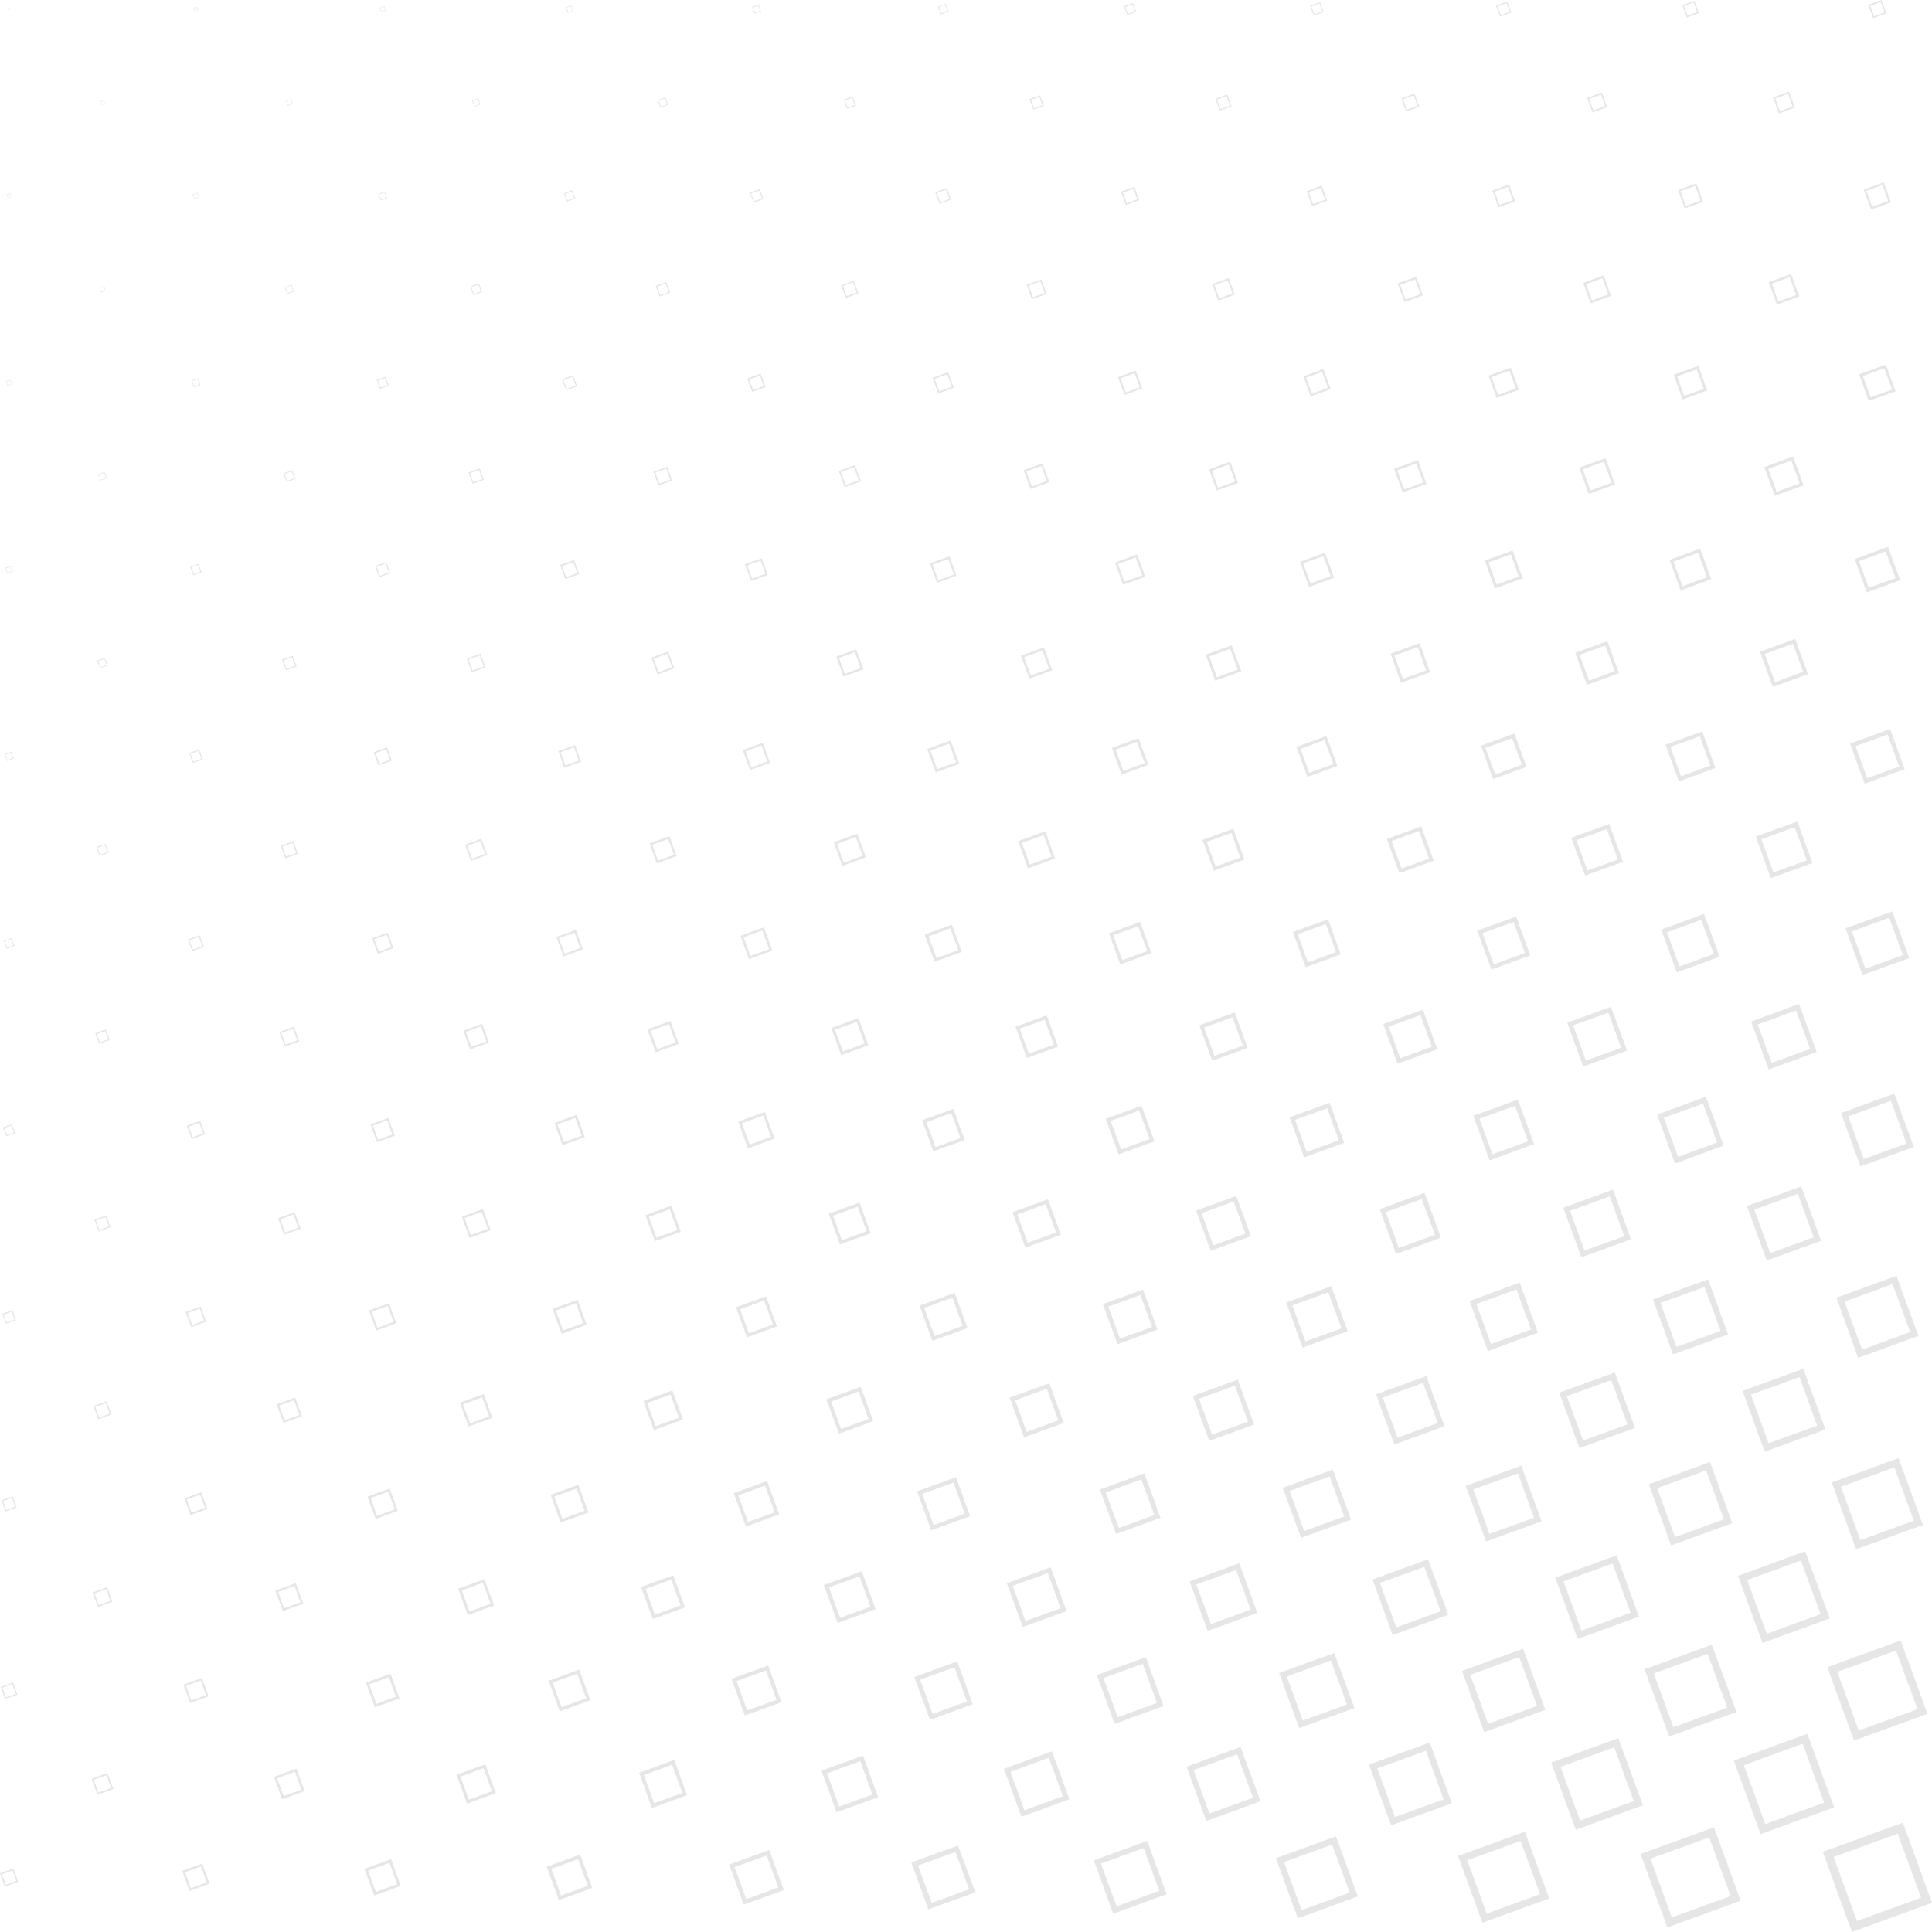<svg width="465" height="465" viewBox="0 0 465 465" fill="none" xmlns="http://www.w3.org/2000/svg">
<path d="M431.994 25.897L430.597 22.047L426.746 23.451L428.152 27.302L431.994 25.897ZM431.469 25.652L428.389 26.777L427.271 23.697L430.352 22.571L431.469 25.652ZM433.043 71.353L431.088 65.962L425.697 67.925L427.66 73.317L433.043 71.353ZM432.307 71.014L427.999 72.58L426.433 68.272L430.741 66.698L432.307 71.014ZM434.093 116.791L431.553 109.869L424.631 112.408L427.169 119.331L434.093 116.791ZM433.153 116.352L427.61 118.366L425.596 112.831L431.147 110.868L433.153 116.352ZM435.142 162.247L432.061 153.784L423.598 156.865L426.679 165.328L435.142 162.247ZM433.991 161.706L427.22 164.177L424.749 157.406L431.52 154.944L433.991 161.706ZM436.225 207.72L432.586 197.717L422.583 201.356L426.222 211.359L436.225 207.72ZM434.863 207.085L426.856 209.996L423.945 201.99L431.952 199.079L434.863 207.085ZM437.241 253.176L433.009 241.631L421.466 245.864L425.697 257.415L437.241 253.176ZM435.667 252.439L426.433 255.825L423.048 246.583L432.281 243.197L435.667 252.439ZM438.299 298.631L433.534 285.547L420.45 290.286L425.223 303.396L438.299 298.631ZM436.513 297.785L426.069 301.61L422.236 291.133L432.696 287.324L436.513 297.785ZM439.348 344.07L434.025 329.445L419.4 334.769L424.724 349.393L439.348 344.07ZM437.351 343.139L425.654 347.37L421.423 335.674L433.128 331.443L437.351 343.139ZM440.398 389.525L434.473 373.361L418.309 379.285L424.19 395.441L440.398 389.525ZM438.188 388.502L425.223 393.224L420.518 380.292L433.449 375.587L438.188 388.502ZM441.447 435.007L434.998 417.302L417.302 423.751L423.742 441.456L441.447 435.007ZM439.027 433.881L424.868 439.035L419.713 424.851L433.873 419.697L439.027 433.881ZM386.8 25.787L385.523 22.275L382.011 23.553L383.288 27.082L386.8 25.787ZM386.326 25.567L383.508 26.591L382.484 23.782L385.303 22.758L386.326 25.567ZM387.757 71.201L385.971 66.284L381.054 68.078L382.84 72.995L387.757 71.201ZM387.088 70.887L383.153 72.326L381.722 68.391L385.658 66.952L387.088 70.887ZM388.722 116.589L386.419 110.267L380.089 112.569L382.391 118.89L388.722 116.589ZM387.875 116.19L382.797 118.036L380.952 112.958L386.03 111.113L387.875 116.19ZM389.678 162.027L386.86 154.3L379.133 157.118L381.951 164.845L389.678 162.027ZM388.62 161.537L382.442 163.788L380.191 157.61L386.368 155.358L388.62 161.537ZM390.634 207.441L387.308 198.309L378.176 201.635L381.503 210.733L390.634 207.441ZM389.39 206.865L382.061 209.522L379.404 202.219L386.716 199.553L389.39 206.865ZM391.59 252.854L387.757 242.317L377.22 246.151L381.054 256.696L391.59 252.854ZM390.16 252.185L381.697 255.257L378.625 246.794L387.088 243.73L390.16 252.185ZM392.555 298.267L388.205 286.326L376.255 290.676L380.605 302.618L392.555 298.267ZM390.922 297.514L381.367 300.992L377.889 291.429L387.444 287.951L390.922 297.514ZM393.511 343.681L388.654 330.334L375.291 335.192L380.148 348.547L393.511 343.681ZM391.692 342.834L381.012 346.719L377.119 336.038L387.799 332.154L391.692 342.834ZM394.468 389.094L389.103 374.342L374.342 379.708L379.708 394.468L394.468 389.094ZM392.453 388.154L380.605 392.453L376.314 380.605L388.121 376.306L392.453 388.154ZM395.424 434.507L389.5 418.351L373.344 424.233L379.268 440.389L395.424 434.507ZM393.224 433.483L380.292 438.188L375.587 425.257L388.518 420.552L393.224 433.483ZM341.598 25.686L340.439 22.503L337.274 23.697L338.425 26.879L341.598 25.686ZM341.167 25.483L338.628 26.405L337.706 23.866L340.245 22.935L341.167 25.483ZM342.47 71.091L340.854 66.639L336.36 68.222L338.053 72.673L342.47 71.091ZM341.869 70.803L338.306 72.106L337.012 68.552L340.591 67.214L341.869 70.803ZM343.342 116.461L341.26 110.74L335.539 112.822L337.621 118.484L343.342 116.461ZM342.563 116.097L337.985 117.79L336.292 113.212L340.871 111.519L342.563 116.097ZM344.205 161.799L341.666 154.8L334.667 157.339L337.206 164.338L344.205 161.799ZM343.257 161.35L337.663 163.39L335.624 157.796L341.218 155.722L343.257 161.35ZM345.077 207.17L342.064 198.902L333.804 201.914L336.808 210.174L345.077 207.17ZM343.951 206.645L337.334 209.049L334.929 202.438L341.54 200.027L343.951 206.645ZM345.94 252.541L342.47 243.002L332.932 246.473L336.36 256.011L345.94 252.541ZM344.646 251.931L337.028 254.707L334.253 247.091L341.869 244.315L344.646 251.931ZM346.812 297.903L342.876 287.087L332.069 291.022L336.005 301.839L346.812 297.903ZM345.34 297.209L336.69 300.357L333.542 291.717L342.191 288.594L345.34 297.209ZM347.675 343.275L343.283 331.189L331.198 335.59L335.598 347.667L347.675 343.275ZM346.033 342.504L336.36 346.025L332.839 336.369L342.504 332.848L346.033 342.504ZM348.572 388.646L343.714 375.291L330.359 380.148L335.192 393.537L348.572 388.646ZM346.753 387.799L336.064 391.692L332.128 381.003L342.809 377.119L346.753 387.799ZM349.436 434.024L344.112 419.4L329.488 424.715L334.811 439.34L349.436 434.024ZM347.447 433.094L335.742 437.325L331.511 425.621L343.206 421.39L347.447 433.094ZM296.414 25.576L295.381 22.732L292.529 23.773L293.57 26.617L296.414 25.576ZM296.025 25.398L293.748 26.244L292.901 23.968L295.178 23.121L296.025 25.398ZM297.192 70.904L295.737 66.927L291.759 68.374L293.198 72.36L297.192 70.904ZM296.642 70.65L293.46 71.81L292.3 68.628L295.483 67.468L296.642 70.65ZM297.963 116.233L296.1 111.113L290.98 112.975L292.842 118.053L297.963 116.233ZM297.269 115.911L293.172 117.401L291.683 113.305L295.737 111.815L297.269 115.911ZM298.741 161.562L296.464 155.308L290.202 157.584L292.478 163.838L298.741 161.562ZM297.895 161.164L292.893 162.983L291.065 157.982L296.075 156.162L297.895 161.164ZM299.528 206.865L296.837 199.468L289.44 202.159L292.131 209.557L299.528 206.865ZM298.513 206.391L292.588 208.55L290.439 202.625L296.363 200.467L298.513 206.391ZM300.29 252.202L297.184 243.672L288.653 246.778L291.759 255.308L300.29 252.202ZM299.13 251.661L292.3 254.141L289.821 247.319L296.642 244.831L299.13 251.661ZM301.069 297.531L297.548 287.858L287.874 291.378L291.395 301.052L301.069 297.531ZM299.748 296.913L292.013 299.731L289.194 291.996L296.93 289.178L299.748 296.913ZM301.848 342.86L297.912 332.052L287.104 335.987L291.031 346.804L301.848 342.86ZM300.366 342.174L291.725 345.297L288.577 336.656L297.227 333.508L300.366 342.174ZM302.618 388.189L298.276 376.255L286.326 380.605L290.659 392.555L302.618 388.189ZM300.992 387.426L291.437 390.905L287.951 381.35L297.514 377.872L300.992 387.426ZM303.354 433.534L298.589 420.45L285.581 425.206L290.346 438.29L303.354 433.534ZM301.568 432.688L291.099 436.504L287.291 426.036L297.759 422.219L301.568 432.688ZM251.221 25.474L250.307 22.935L247.767 23.849L248.681 26.388L251.221 25.474ZM250.873 25.313L248.868 26.041L248.14 24.035L250.146 23.308L250.873 25.313ZM251.906 70.76L250.628 67.24L247.108 68.552L248.343 72.038L251.906 70.76ZM251.423 70.532L248.614 71.556L247.59 68.746L250.4 67.705L251.423 70.532ZM252.575 116.047L250.882 111.527L246.363 113.169L248.013 117.689L252.575 116.047ZM251.957 115.759L248.343 117.071L247.023 113.457L250.636 112.146L251.957 115.759ZM253.251 161.324L251.246 155.807L245.728 157.821L247.751 163.339L253.251 161.324ZM252.499 160.978L248.08 162.586L246.481 158.168L250.882 156.568L252.499 160.978ZM253.937 206.611L251.567 200.086L245.043 202.464L247.412 208.989L253.937 206.611ZM253.091 206.196L247.869 208.101L245.973 202.879L251.195 200.974L253.091 206.196ZM254.665 251.898L251.923 244.373L244.399 247.108L247.141 254.64L254.665 251.898ZM253.641 251.423L247.615 253.615L245.423 247.59L251.423 245.431L253.641 251.423ZM255.334 297.184L252.228 288.653L243.697 291.759L246.802 300.29L255.334 297.184ZM254.174 296.642L247.344 299.13L244.856 292.3L251.686 289.813L254.174 296.642ZM256.019 342.47L252.549 332.932L243.011 336.402L246.481 345.94L256.019 342.47ZM254.716 341.861L247.099 344.637L244.323 337.02L251.94 334.244L254.716 341.861ZM256.705 387.757L252.871 377.212L242.326 381.054L246.159 391.59L256.705 387.757ZM255.266 387.088L246.802 390.152L243.73 381.689L252.193 378.617L255.266 387.088ZM257.39 433.043L253.158 421.499L241.615 425.731L245.846 437.274L257.39 433.043ZM255.816 432.307L246.574 435.692L243.189 426.459L252.431 423.074L255.816 432.307ZM206.027 25.39L205.231 23.215L203.057 24.01L203.852 26.185L206.027 25.39ZM205.723 25.254L203.988 25.889L203.353 24.145L205.096 23.511L205.723 25.254ZM206.62 70.608L205.511 67.561L202.464 68.67L203.573 71.717L206.62 70.608ZM206.205 70.413L203.767 71.26L202.879 68.823L205.316 67.934L206.205 70.413ZM207.212 115.853L205.782 111.933L201.872 113.364L203.294 117.274L207.212 115.853ZM206.679 115.598L203.547 116.741L202.405 113.61L205.537 112.467L206.679 115.598ZM207.804 161.096L206.061 156.306L201.28 158.05L203.015 162.839L207.804 161.096ZM207.153 160.792L203.319 162.18L201.931 158.354L205.757 156.958L207.153 160.792ZM208.397 206.34L206.34 200.679L200.687 202.744L202.744 208.397L208.397 206.34ZM207.627 205.976L203.099 207.669L201.457 203.116L205.976 201.423L207.627 205.976ZM208.989 251.585L206.62 245.051L200.086 247.429L202.464 253.954L208.989 251.585ZM208.101 251.17L202.879 253.065L200.983 247.844L206.196 245.948L208.101 251.17ZM209.582 296.82L206.873 289.44L199.477 292.131L202.168 299.52L209.582 296.82ZM208.574 296.355L202.651 298.504L200.501 292.58L206.425 290.43L208.574 296.355ZM210.174 342.055L207.17 333.796L198.902 336.8L201.914 345.069L210.174 342.055ZM209.049 341.531L202.439 343.943L200.027 337.325L206.645 334.921L209.049 341.531ZM210.741 387.3L207.423 378.168L198.283 381.494L201.609 390.625L210.741 387.3ZM209.497 386.716L202.194 389.382L199.528 382.069L206.873 379.42L209.497 386.716ZM211.342 432.544L207.72 422.549L197.717 426.188L201.356 436.191L211.342 432.544ZM209.971 431.909L201.973 434.82L199.053 426.814L207.059 423.903L209.971 431.909ZM160.8 25.254L160.131 23.409L158.295 24.078L158.964 25.923L160.8 25.254ZM160.554 25.136L159.082 25.669L158.54 24.196L160.038 23.697L160.554 25.136ZM161.308 70.447L160.368 67.908L157.787 68.823L158.726 71.361L161.308 70.447ZM160.952 70.287L158.896 71.04L158.143 68.975L160.208 68.23L160.952 70.287ZM161.799 115.649L160.597 112.34L157.28 113.542L158.489 116.86L161.799 115.649ZM161.35 115.438L158.701 116.403L157.737 113.754L160.386 112.789L161.35 115.438ZM162.298 160.851L160.825 156.805L156.78 158.278L158.253 162.324L162.298 160.851ZM161.748 160.597L158.507 161.773L157.33 158.532L160.572 157.355L161.748 160.597ZM162.865 206.061L161.122 201.28L156.34 202.972L158.075 207.762L162.865 206.061ZM162.214 205.757L158.38 207.153L156.992 203.319L160.817 201.931L162.214 205.757ZM163.365 251.263L161.359 245.737L155.832 247.751L157.787 253.269L163.365 251.263ZM162.611 250.907L158.194 252.515L156.585 248.098L161.003 246.49L162.611 250.907ZM163.864 296.464L161.587 290.202L155.333 292.478L157.61 298.741L163.864 296.464ZM163.017 296.067L158.007 297.886L156.188 292.876L161.173 291.057L163.017 296.067ZM164.372 341.658L161.832 334.667L154.842 337.206L157.381 344.197L164.372 341.658ZM163.416 341.218L157.821 343.257L155.756 337.68L161.35 335.649L163.416 341.218ZM164.871 386.86L162.019 379.149L154.283 381.96L157.102 389.695L164.871 386.86ZM163.813 386.368L157.635 388.62L155.383 382.433L161.57 380.191L163.813 386.368ZM165.37 432.07L162.289 423.607L153.826 426.687L156.907 435.151L165.37 432.07ZM164.219 431.537L157.449 434L154.977 427.229L161.748 424.758L164.219 431.537ZM115.632 25.152L115.09 23.646L113.584 24.196L114.126 25.703L115.632 25.152ZM115.429 25.059L114.227 25.5L113.779 24.289L114.981 23.849L115.429 25.059ZM116.047 70.312L115.276 68.205L113.169 68.966L113.94 71.082L116.047 70.312ZM115.759 70.177L114.067 70.794L113.448 69.102L115.141 68.492L115.759 70.177ZM116.453 115.471L115.471 112.755L112.763 113.745L113.779 116.453L116.453 115.471ZM116.089 115.294L113.914 116.089L113.127 113.914L115.294 113.127L116.089 115.294ZM116.868 160.623L115.658 157.313L112.348 158.515L113.55 161.832L116.868 160.623ZM116.419 160.419L113.762 161.384L112.797 158.726L115.471 157.762L116.419 160.419ZM117.266 205.782L115.844 201.872L111.926 203.294L113.355 207.212L117.266 205.782ZM116.732 205.537L113.601 206.679L112.467 203.539L115.598 202.405L116.732 205.537ZM117.681 250.941L116.039 246.422L111.519 248.072L113.161 252.583L117.681 250.941ZM117.062 250.653L113.448 251.974L112.137 248.36L115.751 247.04L117.062 250.653ZM118.095 296.1L116.225 290.98L111.147 292.842L113.017 297.963L118.095 296.1ZM117.393 295.771L113.297 297.269L111.807 293.172L115.903 291.674L117.393 295.771ZM118.501 341.26L116.419 335.539L110.698 337.621L112.78 343.342L118.501 341.26ZM117.723 340.896L113.144 342.589L111.451 338.01L116.03 336.318L117.723 340.896ZM118.916 386.411L116.614 380.089L110.283 382.391L112.585 388.722L118.916 386.411ZM118.069 386.013L112.991 387.858L111.147 382.781L116.225 380.935L118.069 386.013ZM119.339 431.571L116.8 424.647L109.877 427.187L112.416 434.109L119.339 431.571ZM118.391 431.131L112.856 433.153L110.833 427.61L116.377 425.587L118.391 431.131ZM70.439 25.043L70.016 23.875L68.839 24.298L69.271 25.474L70.439 25.043ZM70.278 24.975L69.347 25.313L69 24.374L69.94 24.035L70.278 24.975ZM70.76 70.16L70.16 68.518L68.526 69.119L69.119 70.76L70.76 70.16ZM70.532 70.058L69.22 70.532L68.746 69.22L70.058 68.746L70.532 70.058ZM71.082 115.276L70.312 113.169L68.205 113.94L68.975 116.047L71.082 115.276ZM70.794 115.141L69.102 115.759L68.492 114.067L70.185 113.457L70.794 115.141ZM71.395 160.394L70.464 157.812L67.883 158.752L68.823 161.291L71.395 160.394ZM71.048 160.224L68.983 160.978L68.239 158.921L70.295 158.168L71.048 160.224ZM71.717 205.511L70.608 202.464L67.561 203.573L68.67 206.62L71.717 205.511ZM71.302 205.316L68.865 206.163L67.976 203.734L70.414 202.845L71.302 205.316ZM72.038 250.62L70.76 247.108L67.248 248.386L68.526 251.898L72.038 250.62ZM71.556 250.4L68.746 251.423L67.722 248.614L70.532 247.59L71.556 250.4ZM72.36 295.737L70.904 291.759L66.927 293.206L68.374 297.184L72.36 295.737ZM71.819 295.483L68.628 296.642L67.468 293.46L70.617 292.3L71.819 295.483ZM72.665 340.854L71.048 336.402L66.597 338.019L68.222 342.47L72.665 340.854ZM72.064 340.566L68.501 341.869L67.206 338.306L70.769 337.012L72.064 340.566ZM72.986 385.971L71.201 381.046L66.275 382.84L68.078 387.757L72.986 385.971ZM72.318 385.658L68.382 387.088L66.952 383.153L70.896 381.689L72.318 385.658ZM73.308 431.08L71.344 425.697L65.962 427.66L67.917 433.043L73.308 431.08ZM72.572 430.741L68.264 432.307L66.69 427.999L71.006 426.433L72.572 430.741ZM25.246 24.941L24.941 24.095L24.095 24.399L24.399 25.246L25.246 24.941ZM25.136 24.89L24.459 25.127L24.222 24.459L24.89 24.222L25.136 24.89ZM25.474 70.016L25.051 68.839L23.875 69.271L24.306 70.439L25.474 70.016ZM25.313 69.94L24.374 70.278L24.035 69.339L24.975 69L25.313 69.94ZM25.703 115.099L25.153 113.592L23.646 114.143L24.196 115.649L25.703 115.099ZM25.5 115.006L24.289 115.446L23.858 114.244L25.059 113.804L25.5 115.006ZM25.931 160.174L25.263 158.338L23.418 159.006L24.069 160.8L25.931 160.174ZM25.677 160.055L24.205 160.597L23.672 159.124L25.144 158.582L25.677 160.055ZM26.16 205.249L25.364 203.073L23.189 203.86L23.985 206.036L26.16 205.249ZM25.863 205.113L24.12 205.739L23.485 204.004L25.229 203.37L25.863 205.113ZM26.388 250.323L25.474 247.785L22.935 248.699L23.849 251.237L26.388 250.323ZM26.041 250.163L24.035 250.891L23.308 248.885L25.313 248.157L26.041 250.163ZM26.608 295.364L25.567 292.521L22.724 293.562L23.765 296.406L26.608 295.364ZM26.219 295.186L23.942 296.033L23.096 293.756L25.373 292.91L26.219 295.186ZM26.837 340.439L25.677 337.265L22.495 338.416L23.655 341.598L26.837 340.439ZM26.405 340.236L23.866 341.167L22.944 338.628L25.483 337.706L26.405 340.236ZM27.065 385.514L25.787 382.002L22.267 383.28L23.561 386.767L27.065 385.514ZM26.583 385.285L23.773 386.31L22.749 383.5L25.559 382.476L26.583 385.285ZM27.294 430.589L25.889 426.738L22.038 428.134L23.443 431.985L27.294 430.589ZM26.769 430.343L23.688 431.46L22.571 428.38L25.643 427.263L26.769 430.343ZM454.049 3.216L452.872 0L449.664 1.168L450.833 4.384L454.049 3.216ZM453.608 3.004L451.07 3.944L450.139 1.405L452.677 0.474L453.608 3.004ZM455.141 48.706L453.389 43.89L448.564 45.642L450.325 50.44L455.141 48.706ZM454.48 48.401L450.613 49.789L449.207 45.93L453.067 44.525L454.48 48.401ZM456.232 94.186L453.897 87.754L447.473 90.099L449.766 96.48L456.232 94.186ZM455.386 93.772L450.223 95.634L448.353 90.496L453.49 88.626L455.386 93.772ZM457.333 139.642L454.413 131.611L446.381 134.564L449.301 142.596L457.333 139.642ZM456.232 139.135L449.766 141.47L447.43 135.047L453.854 132.711L456.232 139.135ZM458.424 185.123L454.92 175.484L445.281 178.987L448.793 188.627L458.424 185.123ZM457.112 184.497L449.402 187.306L446.593 179.597L454.303 176.787L457.112 184.497ZM459.525 230.596L455.428 219.356L444.189 223.427L448.277 234.675L459.525 230.596ZM457.992 229.885L448.996 233.16L445.721 224.163L454.717 220.889L457.992 229.885ZM460.616 276.077L455.944 263.205L443.089 267.884L447.769 280.731L460.616 276.077ZM458.864 275.231L448.581 278.971L444.841 268.697L455.124 264.948L458.864 275.231ZM461.716 321.524L456.452 307.069L441.997 312.333L447.228 326.814L461.716 321.524ZM459.744 320.61L448.175 324.842L443.943 313.281L455.505 309.049L459.744 320.61ZM462.808 367.03L456.96 350.951L440.88 356.798L446.728 372.878L462.808 367.03ZM460.616 366.007L447.769 370.686L443.089 357.831L455.944 353.16L460.616 366.007ZM463.908 412.503L457.476 394.84L439.805 401.264L446.237 418.926L463.908 412.503ZM461.496 411.385L447.363 416.523L442.217 402.389L456.351 397.244L461.496 411.385ZM465 457.984L457.984 438.705L438.714 445.721L445.721 465L465 457.984ZM462.368 456.757L446.948 462.368L441.303 446.948L456.757 441.337L462.368 456.757ZM408.898 3.131L407.823 0.186L404.912 1.253L405.952 4.232L408.898 3.131ZM408.492 2.937L406.139 3.783L405.293 1.422L407.645 0.575L408.492 2.937ZM409.905 48.562L408.297 44.144L403.879 45.752L405.487 50.17L409.905 48.562ZM409.295 48.282L405.758 49.569L404.472 46.031L408 44.745L409.295 48.282ZM410.904 93.984L408.763 88.059L402.838 90.201L404.979 96.125L410.904 93.984ZM410.057 93.602L405.351 95.295L403.659 90.581L408.373 88.888L410.057 93.602ZM411.868 139.414L409.185 132.051L401.823 134.734L404.505 142.097L411.868 139.414ZM410.861 138.949L404.937 141.09L402.796 135.165L408.72 133.024L410.861 138.949ZM412.867 184.852L409.702 176.034L400.866 179.25L404.065 188.077L412.867 184.852ZM411.665 184.285L404.599 186.825L402.059 179.757L409.126 177.219L411.665 184.285ZM413.874 230.283L410.125 219.975L399.834 223.741L403.583 234.049L413.874 230.283ZM412.469 229.631L404.226 232.627L401.222 224.384L409.464 221.379L412.469 229.631ZM414.881 275.721L410.591 263.941L398.852 268.282L403.143 280.063L414.881 275.721ZM413.273 274.968L403.887 278.438L400.46 269.018L409.888 265.633L413.273 274.968ZM415.913 321.168L411.098 307.915L397.845 312.739L402.669 325.993L415.913 321.168ZM414.111 320.323L403.507 324.181L399.647 313.586L410.26 309.752L414.111 320.323ZM416.929 366.607L411.572 351.881L396.846 357.238L402.203 371.964L416.929 366.607ZM414.923 365.668L403.143 369.95L398.852 358.178L410.633 353.887L414.923 365.668ZM417.936 412.037L412.012 395.839L395.814 401.763L401.738 417.962L417.936 412.037ZM415.727 411.005L402.771 415.727L398.048 402.771L411.005 398.048L415.727 411.005ZM418.935 457.476L412.528 439.805L394.858 446.237L401.289 463.9L418.935 457.476ZM416.532 456.35L402.372 461.496L397.236 447.355L411.369 442.217L416.532 456.35ZM363.747 3.038L362.773 0.364L360.057 1.337L361.072 4.02L363.747 3.038ZM363.383 2.869L361.242 3.648L360.463 1.506L362.596 0.728L363.383 2.869ZM364.661 48.435L363.197 44.415L359.21 45.879L360.649 49.933L364.661 48.435ZM364.111 48.181L360.903 49.349L359.735 46.133L362.943 44.965L364.111 48.181ZM365.575 93.823L363.629 88.474L358.271 90.421L360.217 95.778L365.575 93.823ZM364.847 93.484L360.556 95.042L358.999 90.759L363.281 89.201L364.847 93.484ZM366.489 139.185L364.051 132.491L357.357 134.928L359.794 141.622L366.489 139.185ZM365.575 138.762L360.217 140.708L358.271 135.351L363.629 133.405L365.575 138.762ZM367.403 184.573L364.474 176.542L356.443 179.47L359.372 187.501L367.403 184.573ZM366.302 184.065L359.879 186.401L357.518 180.012L363.942 177.676L366.302 184.065ZM368.308 229.969L364.923 220.601L355.554 223.986L358.939 233.354L368.308 229.969ZM367.03 229.369L359.54 232.103L356.807 224.604L364.288 221.913L367.03 229.369ZM369.222 275.358L365.329 264.652L354.615 268.553L358.516 279.284L369.222 275.358ZM367.767 274.681L359.21 277.829L356.088 269.264L364.652 266.149L367.767 274.681ZM370.136 320.754L365.752 308.703L353.71 313.137L358.094 325.188L370.136 320.754ZM368.494 319.984L358.855 323.496L355.352 313.856L364.991 310.344L368.494 319.984ZM371.034 366.142L366.158 352.761L352.779 357.628L357.645 371.016L371.034 366.142ZM369.206 365.295L358.5 369.188L354.598 358.482L365.329 354.607L369.206 365.295ZM371.948 411.538L366.59 396.812L351.865 402.17L357.222 416.896L371.948 411.538ZM369.942 410.599L358.161 414.89L353.87 403.109L365.651 398.818L369.942 410.599ZM372.862 456.926L367.014 440.846L350.933 446.694L356.781 462.775L372.862 456.926ZM370.67 455.902L357.823 460.582L353.142 447.735L365.981 443.089L370.67 455.902ZM318.587 2.954L317.741 0.55L315.329 1.396L316.175 3.808L318.587 2.954ZM318.266 2.801L316.336 3.504L315.634 1.574L317.572 0.846L318.266 2.801ZM319.434 48.308L318.122 44.694L314.508 46.006L315.82 49.62L319.434 48.308ZM318.943 48.079L316.048 49.129L314.99 46.234L317.885 45.185L318.943 48.079ZM320.28 93.653L318.52 88.838L313.704 90.59L315.456 95.414L320.28 93.653ZM319.62 93.349L315.76 94.754L314.356 90.894L318.207 89.498L319.62 93.349ZM321.101 139.05L318.909 133.024L312.883 135.216L315.075 141.242L321.101 139.05ZM320.254 138.66L315.431 140.421L313.679 135.597L318.494 133.845L320.254 138.66ZM321.896 184.362L319.265 177.134L312.037 179.766L314.669 186.993L321.896 184.362ZM320.906 183.905L315.126 186.012L313.018 180.223L318.808 178.124L320.906 183.905ZM322.717 229.716L319.645 221.253L311.182 224.325L314.246 232.788L322.717 229.716ZM321.566 229.174L314.796 231.628L312.341 224.858L319.112 222.404L321.566 229.174ZM323.53 275.053L320.017 265.413L310.387 268.925L313.89 278.565L323.53 275.053ZM322.218 274.444L314.508 277.245L311.698 269.535L319.434 266.733L322.218 274.444ZM324.351 320.398L320.407 309.557L309.566 313.51L313.51 324.351L324.351 320.398ZM322.87 319.713L314.195 322.87L311.039 314.195L319.713 311.038L322.87 319.713ZM325.172 365.752L320.788 353.701L308.736 358.094L313.129 370.136L325.172 365.752ZM323.53 364.982L313.89 368.494L310.387 358.838L320.017 355.334L323.53 364.982ZM325.993 411.098L321.126 397.853L307.873 402.669L312.697 415.922L325.993 411.098ZM324.19 410.252L313.586 414.111L309.726 403.507L320.331 399.647L324.19 410.252ZM326.814 456.444L321.55 441.988L307.094 447.244L312.359 461.708L326.814 456.444ZM324.842 455.521L313.281 459.753L309.049 448.184L320.618 443.952L324.842 455.521ZM273.453 2.869L272.675 0.728L270.525 1.506L271.312 3.648L273.453 2.869ZM273.157 2.734L271.464 3.36L270.838 1.667L272.531 1.049L273.157 2.734ZM274.181 48.181L273.013 44.965L269.797 46.133L270.965 49.349L274.181 48.181ZM273.741 47.978L271.202 48.909L270.271 46.37L272.81 45.439L273.741 47.978ZM274.909 93.484L273.352 89.201L269.069 90.759L270.626 95.042L274.909 93.484ZM274.325 93.214L270.94 94.457L269.696 91.072L273.081 89.828L274.325 93.214ZM275.637 138.796L273.69 133.439L268.341 135.385L270.288 140.742L275.637 138.796ZM274.909 138.449L270.626 140.014L269.069 135.724L273.352 134.166L274.909 138.449ZM276.373 184.099L274.029 177.676L267.605 180.012L269.949 186.435L276.373 184.099ZM275.527 183.693L270.389 185.563L268.519 180.418L273.623 178.573L275.527 183.693ZM277.135 229.394L274.41 221.904L266.911 224.629L269.636 232.127L277.135 229.394ZM276.11 228.92L270.118 231.104L267.935 225.103L273.927 222.928L276.11 228.92ZM277.862 274.706L274.748 266.141L266.116 269.264L269.23 277.829L277.862 274.706ZM276.695 274.156L269.848 276.652L267.309 269.797L274.164 267.309L276.695 274.156ZM278.599 320.009L275.087 310.369L265.447 313.882L268.96 323.522L278.599 320.009ZM277.279 319.4L269.569 322.201L266.768 314.491L274.477 311.69L277.279 319.4ZM279.327 365.321L275.425 354.607L264.719 358.508L268.621 369.214L279.327 365.321ZM277.862 364.636L269.297 367.758L266.116 359.194L274.681 356.079L277.862 364.636ZM280.054 410.624L275.772 398.844L263.991 403.134L268.274 414.915L280.054 410.624ZM278.446 409.879L269.027 413.307L265.599 403.879L275.019 400.451L278.446 409.879ZM280.791 455.927L276.11 443.08L263.263 447.761L267.935 460.608L280.791 455.927ZM279.031 455.081L268.756 458.822L264.982 448.548L275.256 444.807L279.031 455.081ZM228.303 2.784L227.617 0.914L225.747 1.591L226.424 3.47L228.303 2.784ZM228.048 2.666L226.55 3.216L226 1.693L227.498 1.143L228.048 2.666ZM228.937 48.054L227.921 45.244L225.103 46.26L226.127 49.086L228.937 48.054ZM228.556 47.876L226.305 48.722L225.459 46.48L227.701 45.633L228.556 47.876ZM229.58 93.315L228.218 89.566L224.469 90.929L225.831 94.678L229.58 93.315ZM229.073 93.078L226.068 94.17L224.976 91.173L227.981 90.082L229.073 93.078ZM230.215 138.576L228.522 133.896L223.834 135.588L225.526 140.277L230.215 138.576ZM229.58 138.279L225.831 139.642L224.469 135.901L228.218 134.564L229.58 138.279ZM230.858 183.845L228.81 178.226L223.191 180.265L225.239 185.893L230.858 183.845ZM230.088 183.49L225.594 185.123L223.952 180.629L228.454 178.987L230.088 183.49ZM231.493 229.106L229.106 222.548L222.548 224.934L224.934 231.493L231.493 229.106ZM230.647 228.691L225.399 230.604L223.487 225.357L228.734 223.444L230.647 228.691ZM232.178 274.393L229.454 266.894L221.955 269.619L224.646 277.101L232.178 274.393ZM231.154 273.91L225.162 276.094L222.979 270.102L228.971 267.918L231.154 273.91ZM232.847 319.653L229.783 311.19L221.32 314.254L224.392 322.717L232.847 319.653ZM231.696 319.121L224.926 321.575L222.471 314.804L229.241 312.341L231.696 319.121ZM233.49 364.915L230.105 355.546L220.736 358.931L224.121 368.3L233.49 364.915ZM232.212 364.322L224.714 367.047L221.989 359.558L229.487 356.824L232.212 364.322ZM234.125 410.184L230.376 399.876L220.068 403.625L223.826 413.934L234.125 410.184ZM232.72 409.524L224.477 412.528L221.472 404.286L229.724 401.28L232.72 409.524ZM234.768 455.445L230.57 444.189L219.331 448.277L223.444 459.55L234.768 455.445ZM233.236 454.734L224.24 458.001L220.964 449.013L229.961 445.738L233.236 454.734ZM183.177 2.7L182.592 1.092L180.985 1.684L181.569 3.284L183.177 2.7ZM182.956 2.598L181.67 3.064L181.205 1.786L182.491 1.312L182.956 2.598ZM183.727 47.927L182.88 45.515L180.477 46.361L181.323 48.773L183.727 47.927ZM183.397 47.766L181.467 48.468L180.764 46.547L182.694 45.845L183.397 47.766ZM184.243 93.145L183.067 89.93L179.859 91.097L181.027 94.314L184.243 93.145ZM183.803 92.943L181.264 93.873L180.333 91.335L182.872 90.395L183.803 92.943ZM184.784 138.364L183.329 134.353L179.309 135.817L180.773 139.828L184.784 138.364ZM184.243 138.11L181.027 139.278L179.859 136.071L183.067 134.903L184.243 138.11ZM185.334 183.591L183.583 178.767L178.759 180.52L180.52 185.343L185.334 183.591ZM184.675 183.278L180.824 184.683L179.419 180.833L183.287 179.419L184.675 183.278ZM185.885 228.81L183.837 223.191L178.217 225.239L180.257 230.858L185.885 228.81ZM185.115 228.454L180.621 230.088L178.979 225.594L183.481 223.952L185.115 228.454ZM186.426 274.029L184.091 267.605L177.676 269.975L180.012 276.407L186.426 274.029ZM185.58 273.623L180.443 275.493L178.573 270.356L183.71 268.485L185.58 273.623ZM187.002 319.256L184.37 312.028L177.142 314.652L179.792 321.888L187.002 319.256ZM186.02 318.79L180.232 320.898L178.133 315.117L183.913 313.01L186.02 318.79ZM187.552 364.492L184.624 356.46L176.601 359.38L179.521 367.411L187.552 364.492ZM186.452 363.984L180.028 366.32L177.692 359.896L184.116 357.56L186.452 363.984ZM188.102 409.685L184.886 400.858L176.05 404.065L179.267 412.901L188.102 409.685ZM186.892 409.126L179.825 411.665L177.286 404.599L184.353 402.059L186.892 409.126ZM188.644 454.912L185.14 445.272L175.5 448.776L179.013 458.416L188.644 454.912ZM187.332 454.294L179.622 457.104L176.813 449.394L184.522 446.584L187.332 454.294ZM138 2.615L137.476 1.278L136.138 1.769L136.629 3.106L138 2.615ZM137.822 2.53L136.748 2.92L136.358 1.853L137.434 1.464L137.822 2.53ZM138.457 47.791L137.729 45.786L135.724 46.522L136.451 48.528L138.457 47.791ZM138.186 47.664L136.578 48.248L135.994 46.649L137.602 46.065L138.186 47.664ZM138.914 92.976L137.941 90.294L135.267 91.275L136.24 93.941L138.914 92.976ZM138.55 92.807L136.409 93.586L135.63 91.444L137.772 90.666L138.55 92.807ZM139.397 138.153L138.178 134.767L134.835 135.986L136.054 139.371L139.397 138.153ZM138.94 137.941L136.265 138.914L135.292 136.24L137.966 135.267L138.94 137.941ZM139.854 183.329L138.39 179.318L134.378 180.782L135.783 184.793L139.854 183.329ZM139.304 183.075L136.096 184.243L134.928 181.035L138.136 179.868L139.304 183.075ZM140.285 228.505L138.593 223.817L133.904 225.51L135.597 230.19L140.285 228.505ZM139.65 228.209L135.901 229.572L134.539 225.823L138.279 224.46L139.65 228.209ZM140.742 273.682L138.796 268.325L133.439 270.28L135.385 275.628L140.742 273.682ZM140.014 273.343L135.732 274.901L134.166 270.618L138.449 269.061L140.014 273.343ZM141.199 318.858L139.007 312.841L132.982 315.032L135.173 321.05L141.199 318.858ZM140.353 318.477L135.529 320.229L133.777 315.414L138.601 313.661L140.353 318.477ZM141.631 364.043L139.193 357.349L132.5 359.786L134.936 366.455L141.631 364.043ZM140.717 363.611L135.36 365.566L133.414 360.209L138.771 358.263L140.717 363.611ZM142.088 409.22L139.406 401.857L132.043 404.539L134.725 411.902L142.088 409.22ZM141.081 408.754L135.157 410.895L133.015 404.971L138.94 402.829L141.081 408.754ZM142.554 454.404L139.625 446.372L131.594 449.301L134.522 457.333L142.554 454.404ZM141.453 453.897L135.029 456.232L132.694 449.808L139.168 447.472L141.453 453.897ZM92.858 2.539L92.468 1.473L91.394 1.862L91.774 2.92L92.858 2.539ZM92.706 2.471L91.859 2.784L91.546 1.938L92.393 1.625L92.706 2.471ZM93.222 47.673L92.637 46.073L91.03 46.657L91.614 48.24L93.222 47.673ZM93.001 47.572L91.715 48.045L91.25 46.759L92.537 46.285L93.001 47.572ZM93.586 92.816L92.807 90.674L90.666 91.453L91.444 93.594L93.586 92.816ZM93.289 92.68L91.597 93.298L90.971 91.605L92.663 90.979L93.289 92.68ZM93.95 137.95L92.976 135.275L90.302 136.249L91.275 138.923L93.95 137.95ZM93.586 137.78L91.444 138.559L90.666 136.418L92.807 135.639L93.586 137.78ZM94.314 183.075L93.145 179.868L89.938 181.035L91.106 184.243L94.314 183.075ZM93.873 182.872L91.335 183.812L90.395 181.272L92.934 180.333L93.873 182.872ZM94.678 228.218L93.315 224.469L89.566 225.831L90.928 229.58L94.678 228.218ZM94.17 227.972L91.173 229.064L90.082 226.068L93.078 224.976L94.17 227.972ZM95.016 273.352L93.451 269.069L89.168 270.626L90.725 274.909L95.016 273.352ZM94.432 273.081L91.004 274.325L89.751 270.897L93.18 269.654L94.432 273.081ZM95.38 318.486L93.62 313.67L88.804 315.422L90.556 320.237L95.38 318.486ZM94.72 318.181L90.86 319.586L89.464 315.727L93.315 314.322L94.72 318.181ZM95.743 363.62L93.797 358.271L88.44 360.217L90.421 365.608L95.743 363.62ZM95.016 363.281L90.725 364.838L89.236 360.53L93.467 358.999L95.016 363.281ZM96.142 408.771L94.001 402.846L88.076 404.987L90.217 410.912L96.142 408.771ZM95.295 408.39L90.581 410.083L88.888 405.369L93.594 403.676L95.295 408.39ZM96.463 453.905L94.128 447.481L87.704 449.817L90.082 456.232L96.463 453.905ZM95.617 453.499L90.472 455.369L88.601 450.223L93.738 448.353L95.617 453.499ZM47.707 2.446L47.411 1.6L46.607 1.896L46.903 2.742L47.707 2.446ZM47.597 2.395L46.954 2.632L46.717 1.989L47.36 1.752L47.597 2.395ZM47.978 47.538L47.538 46.336L46.336 46.776L46.776 47.978L47.978 47.538ZM47.817 47.461L46.852 47.817L46.505 46.852L47.461 46.497L47.817 47.461ZM48.257 92.637L47.673 91.03L46.065 91.614L46.649 93.222L48.257 92.637ZM48.037 92.528L46.751 93.001L46.285 91.715L47.563 91.25L48.037 92.528ZM48.528 137.729L47.8 135.724L45.786 136.451L46.522 138.457L48.528 137.729ZM48.257 137.602L46.649 138.186L46.065 136.578L47.673 135.994L48.257 137.602ZM48.799 182.805L47.952 180.392L45.54 181.239L46.387 183.65L48.799 182.805ZM48.477 182.652L46.547 183.355L45.845 181.425L47.775 180.722L48.477 182.652ZM49.078 227.896L48.054 225.086L45.244 226.111L46.268 228.92L49.078 227.896ZM48.689 227.718L46.446 228.565L45.599 226.313L47.851 225.467L48.689 227.718ZM49.349 272.996L48.181 269.78L44.965 270.948L46.141 274.164L49.349 272.996ZM48.909 272.785L46.37 273.724L45.43 271.185L47.969 270.254L48.909 272.785ZM49.62 318.088L48.308 314.474L44.694 315.786L46.006 319.4L49.62 318.088ZM49.129 317.859L46.243 318.909L45.185 316.015L48.079 314.965L49.129 317.859ZM49.899 363.18L48.435 359.168L44.423 360.624L45.879 364.644L49.899 363.18ZM49.349 362.926L46.141 364.094L44.965 360.887L48.181 359.709L49.349 362.926ZM50.195 408.271L48.587 403.854L44.169 405.462L45.777 409.879L50.195 408.271ZM49.594 407.992L46.056 409.278L44.77 405.75L48.308 404.463L49.594 407.992ZM50.44 453.371L48.68 448.548L43.865 450.308L45.616 455.124L50.44 453.371ZM49.78 453.058L45.921 454.463L44.525 450.613L48.375 449.207L49.78 453.058ZM2.556 2.361L2.361 1.828L1.828 2.023L2.023 2.556L2.556 2.361ZM2.488 2.361L2.057 2.514L1.904 2.09L2.327 1.93L2.488 2.361ZM2.742 47.394L2.446 46.547L1.6 46.844L1.896 47.648L2.742 47.394ZM2.632 47.343L1.989 47.58L1.752 46.937L2.395 46.7L2.632 47.343ZM2.911 92.46L2.522 91.394L1.456 91.783L1.845 92.85L2.911 92.46ZM2.767 92.393L1.921 92.706L1.608 91.859L2.454 91.546L2.767 92.393ZM3.098 137.518L2.607 136.181L1.269 136.663L1.76 138L3.098 137.518ZM2.911 137.434L1.845 137.822L1.456 136.748L2.522 136.358L2.911 137.434ZM3.275 182.567L2.691 180.959L1.092 181.543L1.676 183.151L3.275 182.567ZM3.064 182.466L1.777 182.931L1.303 181.645L2.59 181.179L3.064 182.466ZM3.47 227.659L2.784 225.789L0.914 226.466L1.6 228.345L3.47 227.659ZM3.216 227.54L1.718 228.09L1.168 226.584L2.666 226.042L3.216 227.54ZM3.656 272.709L2.869 270.568L0.728 271.346L1.515 273.487L3.656 272.709ZM3.36 272.573L1.667 273.199L1.041 271.507L2.734 270.881L3.36 272.573ZM3.834 317.766L2.988 315.354L0.575 316.201L1.422 318.604L3.834 317.766ZM3.504 317.614L1.583 318.308L0.88 316.387L2.801 315.684L3.504 317.614ZM4.02 362.816L3.047 360.141L0.364 361.115L1.337 363.789L4.02 362.816ZM3.656 362.646L1.515 363.425L0.728 361.284L2.869 360.505L3.656 362.646ZM4.198 407.865L3.131 404.92L0.186 405.995L1.219 408.898L4.198 407.865ZM3.8 407.679L1.439 408.525L0.592 406.172L2.954 405.326L3.8 407.679ZM4.384 452.914L3.216 449.707L0 450.875L1.168 454.083L4.384 452.914ZM3.944 452.712L1.405 453.651L0.474 451.112L3.013 450.181L3.944 452.712Z" fill="black" fill-opacity="0.1"/>
</svg>
